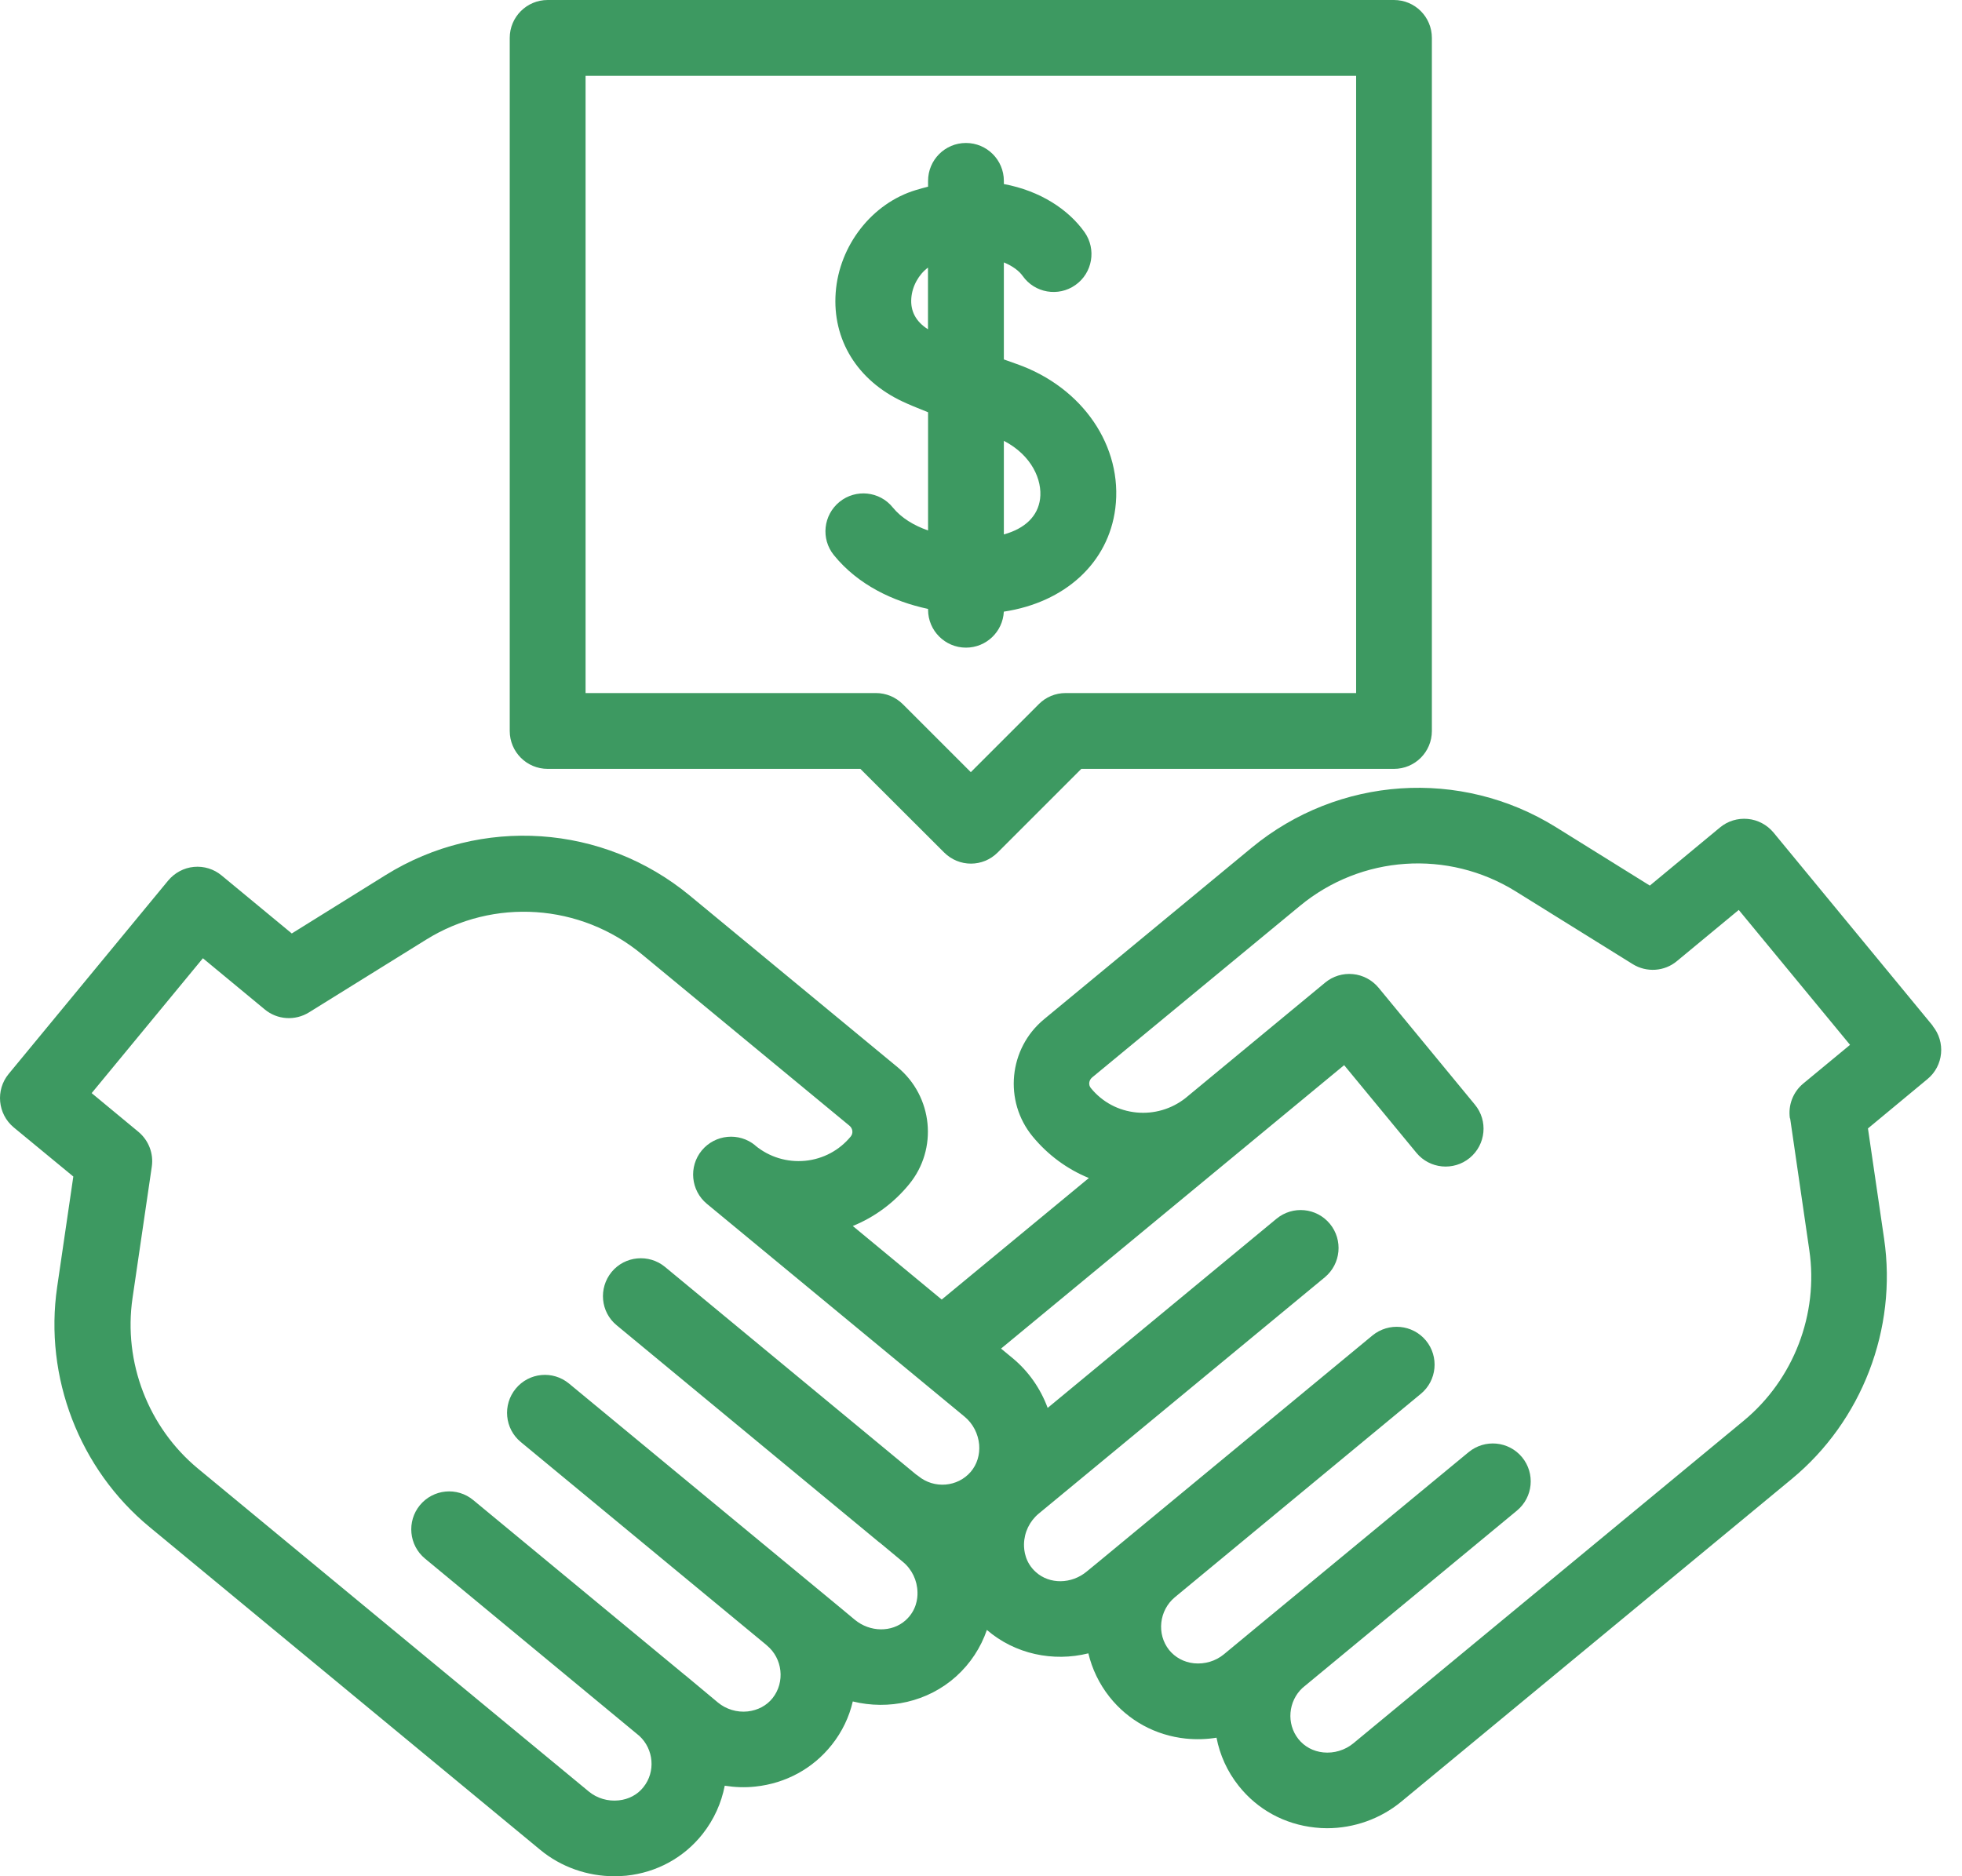 <svg width="46" height="44" viewBox="0 0 46 44" fill="none" xmlns="http://www.w3.org/2000/svg">
<path d="M12.84 18.031H20.172L22.135 19.991C22.309 20.165 22.537 20.253 22.763 20.253C22.991 20.253 23.217 20.166 23.392 19.991L25.352 18.031H32.682C33.175 18.031 33.571 17.633 33.571 17.142V0.889C33.571 0.398 33.175 0 32.682 0L12.84 0C12.349 0 11.951 0.398 11.951 0.889L11.951 17.142C11.951 17.633 12.349 18.031 12.84 18.031ZM13.729 1.779L31.795 1.779V16.253H24.983C24.747 16.253 24.521 16.346 24.354 16.515L22.761 18.108L21.168 16.515C21.001 16.348 20.773 16.253 20.538 16.253H13.729V1.779Z" fill="#3D9961"/>
<path d="M21.759 14.299C21.759 14.79 22.158 15.188 22.647 15.188C23.124 15.188 23.512 14.814 23.535 14.344C24.974 14.126 25.988 13.197 26.149 11.922C26.332 10.471 25.383 9.08 23.839 8.537C23.735 8.498 23.632 8.463 23.536 8.429V6.154C23.748 6.241 23.895 6.356 23.976 6.47C24.258 6.871 24.813 6.968 25.214 6.684C25.615 6.401 25.71 5.846 25.428 5.445C25.055 4.919 24.396 4.476 23.536 4.316V4.242C23.536 3.751 23.138 3.353 22.647 3.353C22.156 3.353 21.759 3.751 21.759 4.242V4.378C21.665 4.401 21.569 4.428 21.473 4.457C20.448 4.765 19.674 5.753 19.593 6.863C19.512 7.964 20.098 8.918 21.162 9.417C21.295 9.48 21.5 9.565 21.759 9.668V12.44C21.428 12.324 21.133 12.148 20.932 11.901C20.626 11.519 20.064 11.46 19.683 11.769C19.302 12.079 19.241 12.637 19.551 13.019C20.119 13.72 20.947 14.107 21.759 14.28V14.301V14.299ZM24.385 11.699C24.333 12.105 24.032 12.396 23.536 12.533V10.338C24.192 10.678 24.441 11.259 24.385 11.699ZM21.366 6.995C21.386 6.709 21.544 6.433 21.757 6.276V7.722C21.475 7.544 21.343 7.298 21.366 6.995Z" fill="#3D9961"/>
<path d="M45.318 24.06L41.58 19.523C41.429 19.343 41.212 19.226 40.978 19.205C40.742 19.183 40.508 19.253 40.325 19.406L38.681 20.768L36.481 19.399C34.245 18.008 31.38 18.203 29.348 19.878L24.479 23.901C23.648 24.588 23.528 25.821 24.21 26.651C24.569 27.087 25.022 27.419 25.529 27.626L22.079 30.476L19.994 28.751C20.502 28.544 20.955 28.212 21.312 27.776C21.996 26.946 21.874 25.714 21.043 25.026L16.174 21.004C14.144 19.326 11.277 19.131 9.041 20.522L6.841 21.891L5.195 20.53C5.016 20.381 4.781 20.307 4.544 20.33C4.31 20.352 4.095 20.468 3.942 20.651L0.203 25.185C-0.108 25.563 -0.056 26.123 0.321 26.438L1.719 27.591L1.34 30.182C1.031 32.295 1.86 34.451 3.506 35.81L12.664 43.379C13.151 43.783 13.772 44 14.401 44C14.494 44 14.59 43.995 14.683 43.987C15.399 43.912 16.034 43.564 16.472 43.01C16.742 42.668 16.913 42.282 16.992 41.877C17.228 41.914 17.47 41.924 17.711 41.897C18.426 41.821 19.061 41.473 19.5 40.92C19.745 40.612 19.91 40.264 19.994 39.901C20.836 40.108 21.752 39.912 22.416 39.315C22.748 39.017 22.995 38.64 23.138 38.224C23.797 38.792 24.693 38.978 25.517 38.773C25.604 39.136 25.769 39.486 26.013 39.794C26.453 40.349 27.088 40.697 27.802 40.772C28.043 40.796 28.286 40.79 28.522 40.751C28.599 41.152 28.772 41.542 29.042 41.881C29.482 42.436 30.115 42.782 30.831 42.858C30.925 42.869 31.02 42.874 31.113 42.874C31.744 42.874 32.365 42.654 32.851 42.253L42.008 34.684C43.653 33.325 44.484 31.167 44.174 29.052L43.795 26.463L45.19 25.306C45.568 24.995 45.621 24.435 45.31 24.057L45.318 24.06ZM21.526 34.613C21.51 34.6 21.497 34.589 21.481 34.581L15.591 29.71C15.213 29.399 14.651 29.452 14.34 29.829C14.029 30.208 14.079 30.769 14.459 31.08L20.59 36.15C20.603 36.161 20.614 36.171 20.629 36.179L21.168 36.627C21.381 36.803 21.506 37.063 21.511 37.342C21.516 37.491 21.483 37.772 21.232 37.998C20.911 38.285 20.399 38.281 20.04 37.984L19.729 37.725L13.342 32.447C12.963 32.133 12.404 32.186 12.091 32.566C11.78 32.945 11.832 33.505 12.21 33.817L17.969 38.577C17.971 38.579 17.975 38.582 17.979 38.587C18.349 38.892 18.41 39.447 18.115 39.821C17.975 39.999 17.767 40.108 17.531 40.135C17.279 40.163 17.022 40.084 16.831 39.925L16.09 39.307C16.087 39.307 16.085 39.304 16.084 39.303C16.071 39.291 16.055 39.28 16.042 39.269L11.096 35.179C10.717 34.865 10.158 34.92 9.845 35.298C9.534 35.677 9.586 36.238 9.965 36.551L14.991 40.71C15.327 41.021 15.375 41.55 15.086 41.91C14.948 42.086 14.741 42.197 14.505 42.221C14.253 42.248 13.997 42.173 13.803 42.012L4.645 34.443C3.476 33.477 2.887 31.945 3.107 30.442L3.559 27.358C3.604 27.052 3.485 26.744 3.248 26.545L2.149 25.635L4.757 22.472L6.208 23.673C6.501 23.916 6.918 23.944 7.244 23.742L9.989 22.037C11.573 21.05 13.608 21.188 15.049 22.379L19.918 26.401C19.994 26.465 20.008 26.575 19.947 26.651C19.678 26.978 19.299 27.18 18.877 27.222C18.452 27.262 18.035 27.135 17.706 26.863V26.86C17.327 26.548 16.767 26.601 16.453 26.98C16.142 27.358 16.195 27.918 16.573 28.231L22.618 33.225C22.812 33.386 22.934 33.625 22.957 33.878C22.976 34.116 22.907 34.342 22.761 34.514C22.453 34.875 21.901 34.921 21.531 34.616L21.526 34.613ZM41.971 26.229L42.42 29.316C42.642 30.817 42.051 32.351 40.883 33.317L31.726 40.886C31.532 41.045 31.275 41.122 31.025 41.096C30.789 41.072 30.582 40.96 30.441 40.782C30.155 40.421 30.203 39.893 30.539 39.582L35.565 35.426C35.944 35.112 35.998 34.554 35.685 34.173C35.371 33.795 34.813 33.742 34.432 34.055L29.483 38.143C29.47 38.154 29.456 38.165 29.443 38.176C29.44 38.176 29.438 38.179 29.437 38.181L28.694 38.796C28.5 38.956 28.246 39.031 27.993 39.006C27.759 38.982 27.552 38.869 27.41 38.694C27.114 38.321 27.175 37.766 27.544 37.458H27.545C27.55 37.454 27.552 37.451 27.556 37.448L33.311 32.688C33.69 32.377 33.744 31.815 33.431 31.436C33.117 31.059 32.559 31.007 32.178 31.318L25.793 36.596C25.793 36.599 25.79 36.599 25.79 36.599L25.479 36.854C25.123 37.151 24.609 37.158 24.288 36.869C24.037 36.646 24.006 36.363 24.008 36.213C24.014 35.934 24.139 35.675 24.352 35.497L24.892 35.051C24.903 35.041 24.916 35.032 24.927 35.022L31.062 29.953C31.439 29.638 31.492 29.08 31.18 28.7C30.866 28.321 30.308 28.268 29.928 28.581L24.563 33.017C24.396 32.564 24.113 32.157 23.74 31.849L23.47 31.626L31.514 24.979L33.208 27.034C33.52 27.413 34.08 27.466 34.458 27.155C34.837 26.843 34.893 26.282 34.578 25.903L32.321 23.163C32.17 22.982 31.954 22.866 31.72 22.844C31.484 22.821 31.25 22.893 31.068 23.044L27.791 25.754C27.465 26.009 27.059 26.128 26.647 26.089C26.225 26.048 25.845 25.847 25.577 25.518C25.514 25.445 25.527 25.334 25.605 25.268L30.475 21.246C31.915 20.054 33.948 19.918 35.535 20.903L38.28 22.61C38.602 22.81 39.023 22.785 39.316 22.539L40.766 21.339L43.375 24.503L42.276 25.412C42.037 25.611 41.92 25.921 41.965 26.226L41.971 26.229Z" fill="#3D9961"/>
</svg>
